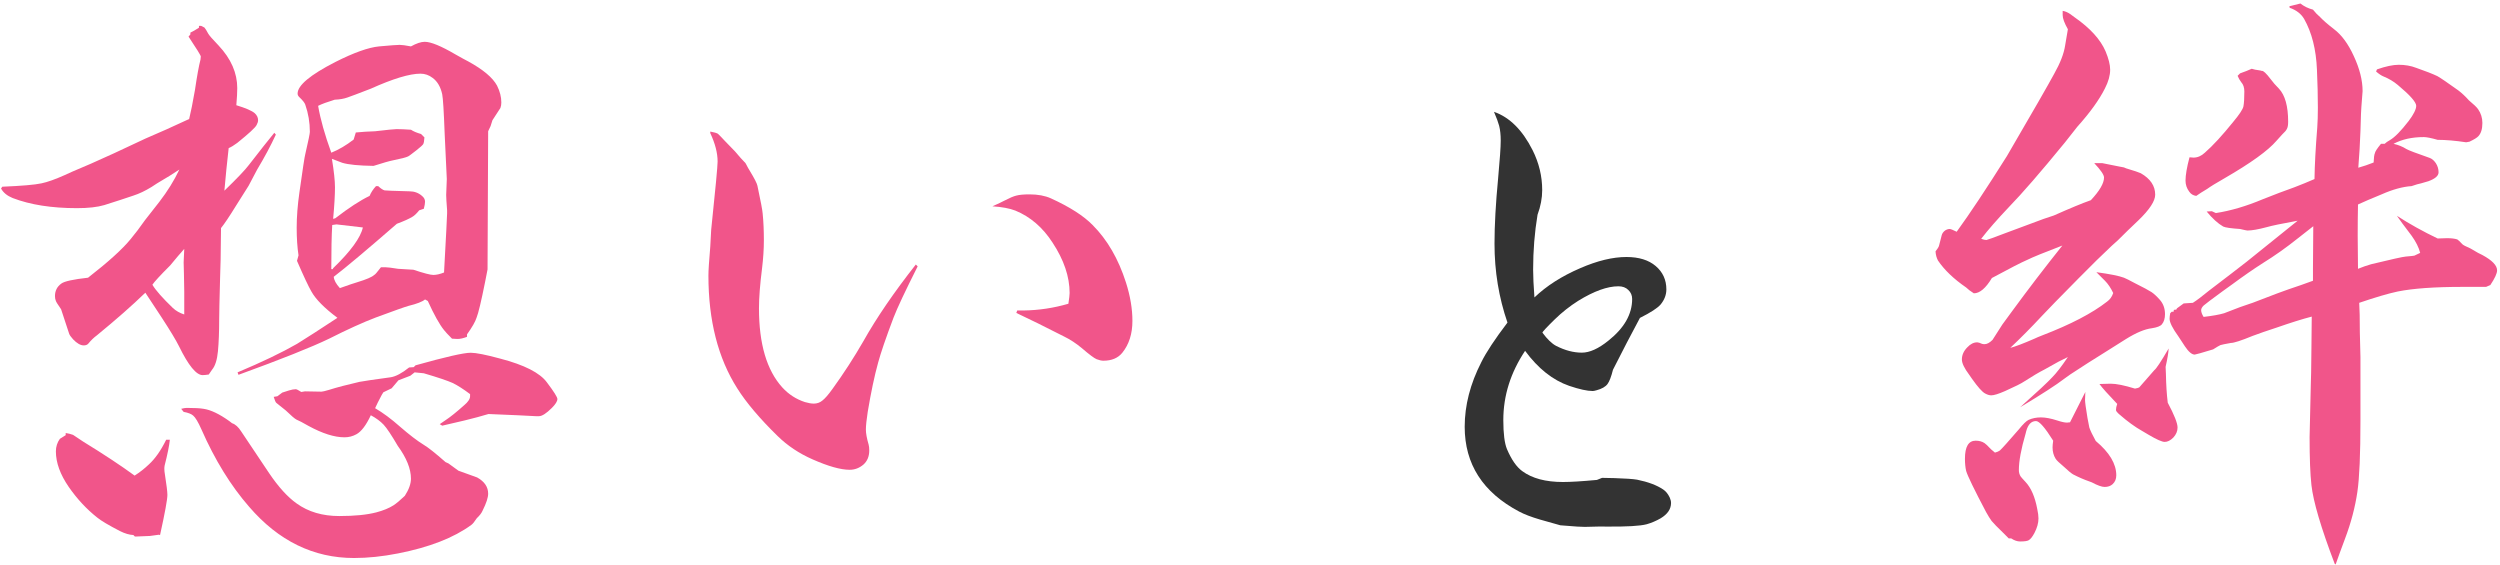 <svg width="518" height="117" viewBox="0 0 518 117" fill="none" xmlns="http://www.w3.org/2000/svg">
<path d="M474.358 1.299L476.644 0.728C477.405 1.32 478.273 1.743 479.246 1.997C479.754 2.632 480.241 3.14 480.706 3.521C481.341 4.198 482.314 5.044 483.626 6.06C485.192 7.244 486.546 9.085 487.688 11.582C488.916 14.206 489.529 16.639 489.529 18.882C489.529 19.093 489.445 20.194 489.275 22.183C489.233 22.436 489.17 24.108 489.085 27.197C489 29.609 488.852 32.127 488.641 34.751C489.699 34.455 490.757 34.095 491.814 33.672C491.857 32.656 491.941 32.022 492.068 31.768C492.111 31.429 492.534 30.773 493.338 29.8H494.1C494.354 29.546 494.713 29.292 495.179 29.038C496.194 28.446 497.485 27.134 499.051 25.102C500.109 23.706 500.638 22.648 500.638 21.929C500.638 21.167 499.368 19.728 496.829 17.612C495.983 16.893 494.988 16.3 493.846 15.835C493.423 15.666 492.915 15.327 492.322 14.819L492.513 14.375C494.332 13.74 495.835 13.423 497.02 13.423C498.331 13.423 499.537 13.634 500.638 14.058C502.584 14.735 504.044 15.306 505.018 15.771C505.695 16.152 507.155 17.147 509.397 18.755C510.117 19.305 510.836 19.982 511.556 20.786C512.571 21.633 513.206 22.246 513.46 22.627C514.052 23.473 514.349 24.425 514.349 25.483C514.349 26.711 514.074 27.62 513.523 28.213C513.27 28.509 512.656 28.89 511.683 29.355L510.984 29.482C508.742 29.144 506.774 28.975 505.081 28.975C503.727 28.594 502.775 28.403 502.225 28.403C499.77 28.403 497.675 28.869 495.94 29.8C496.914 30.011 497.802 30.371 498.606 30.879C499.03 31.133 500.638 31.746 503.431 32.72C503.896 32.889 504.319 33.249 504.7 33.799C505.081 34.391 505.271 35.026 505.271 35.703C505.271 36.422 504.573 37.036 503.177 37.544C502.669 37.713 502.161 37.861 501.653 37.988C501.188 38.073 500.532 38.263 499.686 38.56C497.824 38.687 495.75 39.258 493.465 40.273C491.391 41.12 489.762 41.818 488.577 42.368C488.493 46.473 488.493 50.916 488.577 55.698C489.508 55.317 490.418 55 491.307 54.746C495.496 53.73 497.887 53.202 498.479 53.159C499.495 53.075 500.088 53.011 500.257 52.969C500.468 52.884 500.87 52.694 501.463 52.398C501.167 51.255 500.574 50.07 499.686 48.843C498.077 46.727 497.062 45.352 496.639 44.717C499.262 46.41 502.076 47.975 505.081 49.414C506.308 49.372 506.964 49.351 507.049 49.351C507.895 49.351 508.593 49.435 509.144 49.605C509.313 49.689 509.673 50.028 510.223 50.62C510.392 50.789 510.921 51.065 511.81 51.445C512.063 51.572 512.614 51.89 513.46 52.398C513.714 52.524 514.01 52.672 514.349 52.842C516.38 53.942 517.396 55 517.396 56.016C517.396 56.65 516.93 57.666 515.999 59.062L515.11 59.443C512.868 59.443 511.217 59.443 510.159 59.443C504.446 59.443 500.003 59.761 496.829 60.395C494.84 60.819 492.174 61.602 488.831 62.744C488.916 64.014 488.958 66.045 488.958 68.838L489.085 73.98V87.119C489.085 94.102 488.873 99.032 488.45 101.909C487.985 105.083 487.138 108.299 485.911 111.558C485.022 113.927 484.367 115.726 483.943 116.953L483.753 116.826C480.918 109.378 479.31 103.94 478.929 100.513C478.675 98.27 478.548 94.948 478.548 90.547L478.802 79.565C478.844 78.973 478.886 76.455 478.929 72.012C478.929 70.573 478.95 68.436 478.992 65.601C477.046 66.108 474.676 66.849 471.883 67.822C469.682 68.542 467.968 69.134 466.741 69.6C464.371 70.573 462.869 71.06 462.234 71.06C461.049 71.271 460.33 71.419 460.076 71.504C459.865 71.588 459.357 71.885 458.553 72.393C456.183 73.112 454.913 73.472 454.744 73.472C454.152 73.472 453.475 72.9 452.713 71.758C451.993 70.658 451.549 69.981 451.38 69.727C450.153 68.034 449.539 66.807 449.539 66.045C449.539 65.749 449.581 65.368 449.666 64.902L449.983 64.585H450.364L450.428 64.204L450.936 64.141L451.062 63.887L452.459 62.871L454.363 62.744C455.167 62.236 456.289 61.39 457.728 60.205C458.489 59.613 460.013 58.449 462.298 56.714C463.948 55.487 466.593 53.392 470.232 50.43C473.152 48.06 475.099 46.494 476.072 45.732C472.814 46.325 470.677 46.769 469.661 47.065C467.926 47.531 466.593 47.764 465.662 47.764C465.535 47.764 465.027 47.658 464.139 47.446C462.234 47.319 461.071 47.15 460.647 46.938C459.547 46.304 458.405 45.267 457.22 43.828L458.299 43.765L459.124 44.145C462.171 43.68 465.408 42.728 468.836 41.289C471.163 40.358 473.343 39.533 475.374 38.813C476.813 38.263 478.209 37.692 479.563 37.1C479.606 34.18 479.796 30.625 480.135 26.436C480.219 25.251 480.262 23.875 480.262 22.31C480.262 19.898 480.198 17.274 480.071 14.438C479.902 10.249 479.013 6.737 477.405 3.901C476.771 2.843 475.776 2.082 474.422 1.616L474.358 1.299ZM456.585 65.664C458.405 65.453 459.822 65.199 460.838 64.902C461.176 64.775 462.277 64.352 464.139 63.633L466.17 62.935L466.741 62.744C471.015 61.094 473.491 60.163 474.168 59.951C476.072 59.316 477.765 58.724 479.246 58.174C479.246 56.862 479.246 55.973 479.246 55.508C479.246 55.423 479.267 52.546 479.31 46.875C478.548 47.467 477.469 48.314 476.072 49.414C473.745 51.276 471.354 52.969 468.899 54.492C466.91 55.762 464.773 57.243 462.488 58.935L460.457 60.395C458.257 62.004 456.966 62.977 456.585 63.315C456.246 63.654 456.077 63.971 456.077 64.268C456.077 64.648 456.246 65.114 456.585 65.664ZM427.386 2.251C427.894 2.336 428.401 2.547 428.909 2.886L429.861 3.584C433.077 5.827 435.215 8.175 436.272 10.63C436.907 12.153 437.225 13.423 437.225 14.438C437.225 15.623 436.865 16.914 436.146 18.311C434.961 20.68 433.056 23.325 430.433 26.245C430.306 26.414 429.438 27.515 427.83 29.546C422.879 35.597 419.007 40.062 416.214 42.94C413.844 45.436 411.94 47.616 410.501 49.477C410.966 49.647 411.326 49.731 411.58 49.731C411.707 49.731 413.104 49.224 415.77 48.208L423.45 45.352L425.545 44.653C428.973 43.13 431.533 42.072 433.226 41.48C435.045 39.533 435.955 37.967 435.955 36.782C435.955 36.232 435.278 35.238 433.924 33.799C434.601 33.799 435.151 33.799 435.574 33.799C435.87 33.841 437.034 34.074 439.065 34.497L440.081 34.688L440.525 34.878C442.218 35.386 443.234 35.724 443.572 35.894C445.561 37.036 446.556 38.517 446.556 40.337C446.556 41.649 445.392 43.426 443.064 45.669C441.626 47.023 440.208 48.398 438.812 49.795L437.542 50.938L436.019 52.398L434.368 53.984L430.75 57.602C426.73 61.665 424.191 64.268 423.133 65.41C420.848 67.865 418.647 70.086 416.531 72.075C417.547 71.821 419.218 71.186 421.546 70.171C421.884 70.002 422.435 69.769 423.196 69.473C429.036 67.23 433.501 64.902 436.59 62.49C437.182 62.067 437.605 61.475 437.859 60.713C437.352 59.655 436.78 58.809 436.146 58.174C435.468 57.497 434.876 56.904 434.368 56.397C437.161 56.777 439.065 57.158 440.081 57.539C440.504 57.708 441.224 58.068 442.239 58.618C444.101 59.549 445.286 60.184 445.794 60.523C446.302 60.861 446.873 61.39 447.508 62.109C448.227 62.913 448.587 63.908 448.587 65.093C448.587 65.981 448.375 66.68 447.952 67.188C447.656 67.568 446.958 67.843 445.857 68.013C444.419 68.182 442.641 68.922 440.525 70.234L435.892 73.154L432.654 75.186L430.306 76.709C429.29 77.344 428.423 77.936 427.703 78.486C426.053 79.756 423.006 81.724 418.562 84.39C422.117 81.216 424.339 79.142 425.228 78.169C426.074 77.323 427.153 75.926 428.465 73.98C427.111 74.614 425.862 75.27 424.72 75.947C424.466 76.074 424.085 76.286 423.577 76.582C422.562 77.09 421.165 77.915 419.388 79.058C418.838 79.439 417.526 80.094 415.452 81.025C414.098 81.618 413.146 81.914 412.596 81.914C412.215 81.914 411.792 81.787 411.326 81.533C410.734 81.237 409.824 80.221 408.597 78.486C408.512 78.359 408.322 78.084 408.025 77.661C407.01 76.307 406.502 75.249 406.502 74.487C406.502 73.556 406.883 72.71 407.645 71.948C408.279 71.271 408.956 70.933 409.676 70.933C409.887 70.933 410.226 71.038 410.691 71.25C410.861 71.292 411.03 71.314 411.199 71.314C411.707 71.314 412.257 71.017 412.85 70.425C412.977 70.255 413.654 69.198 414.881 67.251L416.785 64.648C420.128 60.078 423.641 55.487 427.322 50.874C423.556 52.313 421.123 53.307 420.022 53.857C418.838 54.365 416.404 55.614 412.723 57.602C411.453 59.718 410.205 60.776 408.978 60.776C408.3 60.353 407.771 59.951 407.391 59.57C404.809 57.793 402.863 55.931 401.551 53.984C401.255 53.434 401.085 52.8 401.043 52.08C401.466 51.53 401.699 51.17 401.741 51.001L402.312 48.779C402.397 48.398 402.63 48.06 403.011 47.764C403.349 47.552 403.667 47.446 403.963 47.446C404.174 47.446 404.661 47.637 405.423 48.018C408.131 44.294 411.601 39.067 415.833 32.339C421.165 23.198 424.424 17.528 425.608 15.327C426.878 13.084 427.64 11.117 427.894 9.424L428.465 6.06C427.745 4.79 427.386 3.817 427.386 3.14C427.386 2.759 427.386 2.463 427.386 2.251ZM466.551 14.248C467.143 14.417 467.524 14.502 467.693 14.502C468.286 14.587 468.603 14.65 468.646 14.692C468.942 14.608 469.555 15.179 470.486 16.406C470.952 17.041 471.523 17.697 472.2 18.374C473.47 19.728 474.104 22.013 474.104 25.23C474.104 25.907 474.02 26.393 473.851 26.689C473.724 26.986 473.406 27.366 472.898 27.832C472.814 27.917 472.412 28.361 471.692 29.165C469.957 31.196 466.382 33.778 460.965 36.909C459.188 37.925 457.981 38.665 457.347 39.131C456.416 39.681 455.654 40.168 455.062 40.591C454.427 40.506 453.94 40.21 453.602 39.702C453.094 39.025 452.84 38.263 452.84 37.417C452.84 36.274 453.115 34.666 453.665 32.593C454.004 32.635 454.279 32.656 454.49 32.656C455.337 32.656 456.119 32.318 456.839 31.641C458.489 30.202 460.457 28.065 462.742 25.23C464.012 23.706 464.71 22.648 464.837 22.056C464.964 21.379 465.027 20.342 465.027 18.945C465.027 18.141 464.816 17.506 464.393 17.041C464.096 16.66 463.842 16.216 463.631 15.708L464.139 15.2C465.112 14.862 465.916 14.544 466.551 14.248ZM449.349 72.202C449.306 73.049 449.095 74.318 448.714 76.011L448.777 77.471C448.82 79.756 448.947 81.745 449.158 83.438C450.512 85.977 451.189 87.69 451.189 88.579C451.189 89.341 450.893 90.039 450.301 90.674C449.708 91.266 449.116 91.562 448.523 91.562C447.973 91.562 446.873 91.076 445.223 90.103C445.011 89.976 444.546 89.701 443.826 89.277C442.387 88.473 440.843 87.352 439.192 85.913C438.685 85.49 438.431 85.172 438.431 84.961C438.431 84.58 438.515 84.157 438.685 83.691C436.78 81.703 435.553 80.327 435.003 79.565C435.934 79.523 436.717 79.502 437.352 79.502C438.494 79.502 440.166 79.841 442.366 80.518C442.832 80.433 443.128 80.348 443.255 80.264C443.382 80.137 443.678 79.798 444.144 79.248L446.365 76.709C446.746 76.455 447.741 74.953 449.349 72.202ZM416.722 111.558H416.214L415.071 110.415C413.844 109.23 413.04 108.405 412.659 107.939C412.321 107.474 411.94 106.86 411.517 106.099C409.062 101.444 407.687 98.608 407.391 97.593C407.221 96.873 407.137 96.027 407.137 95.054C407.137 92.557 407.877 91.309 409.358 91.309C410.078 91.309 410.691 91.478 411.199 91.816C411.411 91.943 411.855 92.367 412.532 93.086C412.701 93.255 412.977 93.488 413.357 93.784C413.823 93.657 414.161 93.509 414.373 93.34C414.839 92.917 416.15 91.457 418.309 88.96C419.197 87.86 419.874 87.204 420.34 86.992C421.102 86.654 421.948 86.484 422.879 86.484C423.81 86.484 424.931 86.696 426.243 87.119C427.132 87.415 427.809 87.564 428.274 87.564C428.359 87.564 428.571 87.542 428.909 87.5L432.083 81.216C432.041 81.935 432.02 82.485 432.02 82.866C432.02 83.332 432.189 84.58 432.527 86.611C432.739 87.712 432.866 88.368 432.908 88.579C433.12 89.214 433.564 90.145 434.241 91.372C437.076 93.742 438.494 96.112 438.494 98.481C438.494 99.243 438.24 99.857 437.732 100.322C437.309 100.703 436.759 100.894 436.082 100.894C435.49 100.894 434.601 100.576 433.416 99.941C433.331 99.899 433.162 99.836 432.908 99.751C431.808 99.37 430.687 98.883 429.544 98.291C429.121 98.037 428.507 97.529 427.703 96.768C426.688 95.921 426.095 95.35 425.926 95.054C425.503 94.377 425.291 93.594 425.291 92.705C425.291 92.367 425.333 91.901 425.418 91.309C423.725 88.6 422.54 87.246 421.863 87.246C420.89 87.246 420.213 87.944 419.832 89.341L419.705 89.849C418.774 93.022 418.309 95.54 418.309 97.402C418.309 97.91 418.436 98.355 418.689 98.735C418.774 98.862 419.113 99.243 419.705 99.878C420.848 101.105 421.652 102.967 422.117 105.464C422.286 106.226 422.371 106.882 422.371 107.432C422.371 108.363 422.096 109.357 421.546 110.415C421.123 111.219 420.721 111.727 420.34 111.938C420.044 112.108 419.451 112.192 418.562 112.192C417.97 112.192 417.356 111.981 416.722 111.558Z" fill="#F1558A"/>
<path d="M309.554 23.172C312.776 24.282 315.444 26.932 317.557 31.121C318.882 33.771 319.544 36.528 319.544 39.393C319.544 41.04 319.222 42.741 318.577 44.495C317.968 48.148 317.664 51.943 317.664 55.882C317.664 57.278 317.754 59.194 317.933 61.629C320.439 59.23 323.608 57.207 327.439 55.56C330.984 54.02 334.171 53.25 337 53.25C339.578 53.25 341.601 53.877 343.069 55.13C344.537 56.383 345.271 57.995 345.271 59.964C345.271 61.074 344.878 62.112 344.09 63.079C343.445 63.831 342.013 64.762 339.793 65.872C338.003 69.202 336.141 72.783 334.207 76.614C333.849 78.046 333.473 79.031 333.079 79.568C332.649 80.141 331.897 80.571 330.823 80.857C330.465 80.965 330.197 81.019 330.018 81.019C328.872 81.019 327.243 80.66 325.13 79.944C321.728 78.763 318.685 76.346 315.999 72.693C312.991 77.205 311.487 81.985 311.487 87.034C311.487 89.827 311.738 91.832 312.239 93.05C313.17 95.234 314.227 96.756 315.408 97.615C317.449 99.119 320.26 99.871 323.841 99.871C325.452 99.871 327.798 99.728 330.877 99.441L331.951 99.012C333.276 99.047 334.135 99.065 334.529 99.065C336.785 99.137 338.343 99.245 339.202 99.388C341.494 99.853 343.302 100.534 344.627 101.429C345.164 101.787 345.612 102.342 345.97 103.094C346.149 103.488 346.238 103.864 346.238 104.222C346.238 105.475 345.522 106.531 344.09 107.391C343.159 107.928 342.192 108.34 341.189 108.626C339.829 108.984 337.072 109.145 332.918 109.109C332.381 109.074 330.966 109.091 328.675 109.163C328.46 109.163 328.299 109.163 328.191 109.163C327.833 109.163 327.368 109.145 326.795 109.109C326.043 109.038 324.879 108.948 323.304 108.841L319.114 107.659C317.288 107.122 315.838 106.567 314.764 105.994C307.244 102.02 303.484 96.165 303.484 88.431C303.484 83.991 304.63 79.533 306.922 75.057C307.924 73.016 309.733 70.276 312.347 66.839C310.556 61.647 309.661 56.204 309.661 50.511C309.661 46.679 309.912 42.15 310.413 36.922C310.771 33.055 310.95 30.459 310.95 29.134C310.95 27.952 310.843 26.932 310.628 26.072C310.449 25.392 310.091 24.425 309.554 23.172ZM319.598 68.934C320.6 70.294 321.549 71.207 322.444 71.673C324.271 72.604 326.043 73.069 327.762 73.069C329.373 73.069 331.199 72.246 333.24 70.599C336.535 67.985 338.182 65.102 338.182 61.951C338.182 61.199 337.913 60.573 337.376 60.071C336.875 59.57 336.194 59.319 335.335 59.319C333.043 59.319 330.268 60.322 327.01 62.327C325.255 63.437 323.626 64.726 322.122 66.194C320.368 67.913 319.526 68.826 319.598 68.934Z" fill="#333333"/>
<path d="M41.224 5.361H41.668C42.218 5.615 42.472 5.763 42.43 5.806C42.557 5.933 42.789 6.313 43.128 6.948C43.34 7.329 44.059 8.154 45.286 9.424C47.867 12.175 49.158 15.116 49.158 18.247C49.158 19.136 49.095 20.321 48.968 21.802C50.914 22.394 52.184 22.944 52.776 23.452C53.242 23.875 53.475 24.362 53.475 24.912C53.475 25.208 53.369 25.547 53.157 25.928C52.861 26.478 51.528 27.705 49.158 29.609C48.481 30.117 47.889 30.477 47.381 30.689C47.042 33.651 46.746 36.592 46.492 39.512C49.116 36.973 50.809 35.195 51.57 34.18C53.898 31.175 55.654 28.953 56.839 27.515L57.156 27.895C56.098 30.181 54.808 32.593 53.284 35.132L51.507 38.496L48.904 42.622C47.55 44.823 46.513 46.367 45.794 47.256C45.752 52.546 45.688 55.995 45.603 57.602C45.477 62.173 45.413 65.05 45.413 66.235C45.413 68.774 45.328 70.954 45.159 72.773C44.99 74.551 44.588 75.82 43.953 76.582L43.255 77.598C42.705 77.682 42.282 77.725 41.985 77.725C40.673 77.725 39.044 75.736 37.098 71.758C36.463 70.488 35.278 68.52 33.543 65.855C31.766 63.188 30.623 61.453 30.115 60.649C27.407 63.273 24.064 66.214 20.086 69.473C19.451 69.938 18.859 70.509 18.309 71.186C18.097 71.44 17.78 71.567 17.356 71.567C16.679 71.567 15.939 71.144 15.135 70.298C14.669 69.79 14.394 69.388 14.31 69.092L12.659 64.077C11.982 63.104 11.622 62.533 11.58 62.363C11.453 62.067 11.39 61.728 11.39 61.348C11.39 60.247 11.834 59.38 12.723 58.745C13.357 58.28 15.198 57.878 18.245 57.539C22.435 54.281 25.376 51.615 27.068 49.541C27.957 48.483 28.951 47.171 30.052 45.605C30.56 44.928 31.554 43.659 33.035 41.797C34.728 39.596 36.103 37.375 37.161 35.132C35.553 36.19 34.474 36.867 33.924 37.163C32.908 37.755 32.062 38.285 31.385 38.75C30.073 39.554 28.825 40.147 27.64 40.527C26.032 41.078 24.021 41.733 21.609 42.495C20.171 42.918 18.287 43.13 15.96 43.13C10.713 43.13 6.269 42.432 2.63 41.035C1.487 40.57 0.683 39.914 0.218 39.067L0.472 38.687C4.534 38.517 7.243 38.285 8.597 37.988C9.824 37.734 11.432 37.163 13.421 36.274C13.717 36.105 15.516 35.322 18.816 33.926C21.44 32.783 25.206 31.048 30.115 28.721C32.908 27.536 35.934 26.182 39.192 24.658C39.531 23.304 39.933 21.294 40.398 18.628C40.822 15.75 41.203 13.656 41.541 12.344C41.583 12.09 41.605 11.878 41.605 11.709C41.605 11.497 40.758 10.122 39.065 7.583L39.446 7.139V6.758C39.912 6.546 40.504 6.208 41.224 5.742V5.361ZM38.177 65.156C38.177 64.183 38.177 62.596 38.177 60.395L38.113 56.777L38.05 54.365C38.05 53.984 38.092 53.053 38.177 51.572C37.415 52.419 36.442 53.561 35.257 55C33.183 57.074 31.956 58.407 31.575 58.999C32.252 60.142 33.67 61.75 35.828 63.823C36.463 64.416 37.246 64.86 38.177 65.156ZM96.766 69.282V69.79C96.004 70.086 95.348 70.234 94.798 70.234C94.459 70.234 94.079 70.213 93.655 70.171C92.809 69.325 92.259 68.732 92.005 68.394C91.074 67.251 89.953 65.241 88.641 62.363L88.069 62.046C87.519 62.511 86.377 62.956 84.642 63.379C84.007 63.548 81.743 64.352 77.85 65.791C75.184 66.807 71.967 68.267 68.201 70.171C64.519 71.948 58.257 74.445 49.412 77.661L49.222 77.153C54.258 75.037 58.362 73.07 61.536 71.25C63.525 70.023 66.318 68.224 69.915 65.855C67.207 63.823 65.408 62.004 64.519 60.395C63.927 59.38 62.933 57.264 61.536 54.048L61.853 52.905C61.6 51.255 61.473 49.351 61.473 47.192C61.473 44.95 61.663 42.495 62.044 39.829C62.721 35.005 63.123 32.381 63.25 31.958C63.885 29.207 64.202 27.663 64.202 27.324C64.202 25.378 63.885 23.494 63.25 21.675C63.123 21.294 62.7 20.765 61.98 20.088C61.769 19.876 61.663 19.644 61.663 19.39C61.663 17.697 64.266 15.518 69.471 12.852C73.322 10.905 76.347 9.826 78.548 9.614C80.875 9.403 82.293 9.297 82.801 9.297C83.266 9.297 84.049 9.403 85.149 9.614C86.292 8.979 87.244 8.662 88.006 8.662C89.275 8.662 91.391 9.53 94.353 11.265C94.904 11.561 95.433 11.857 95.94 12.153L97.019 12.725C100.109 14.417 102.098 16.089 102.986 17.739C103.579 18.924 103.875 20.088 103.875 21.23C103.875 21.654 103.812 22.035 103.685 22.373C103.642 22.458 103.092 23.304 102.034 24.912L101.653 26.118L101.146 27.197C101.061 46.198 101.019 55.741 101.019 55.825C101.019 55.867 100.849 56.735 100.511 58.428C99.707 62.448 99.114 64.924 98.733 65.855C98.48 66.659 97.824 67.801 96.766 69.282ZM69.344 20.659C67.82 21.125 66.678 21.548 65.916 21.929C66.382 24.679 67.291 27.917 68.645 31.641C70.211 31.006 71.756 30.096 73.279 28.911L73.724 27.451C74.993 27.324 76.326 27.24 77.723 27.197C80.262 26.901 81.743 26.753 82.166 26.753C82.97 26.753 83.965 26.795 85.149 26.88C85.657 27.218 86.356 27.515 87.244 27.769L87.942 28.467C87.9 29.186 87.815 29.652 87.689 29.863C87.561 30.075 87.096 30.498 86.292 31.133C85.319 31.895 84.747 32.318 84.578 32.402C84.155 32.614 83.097 32.889 81.404 33.227C80.727 33.355 79.394 33.735 77.405 34.37C74.358 34.328 72.2 34.116 70.931 33.735C70.211 33.481 69.492 33.206 68.772 32.91C69.196 35.492 69.407 37.459 69.407 38.813C69.407 40.422 69.28 42.601 69.026 45.352L69.471 45.225C72.264 43.066 74.633 41.522 76.58 40.591C76.876 39.871 77.321 39.194 77.913 38.56H78.357C78.908 39.067 79.352 39.364 79.69 39.448C79.944 39.491 81.658 39.554 84.832 39.639C85.848 39.639 86.715 39.956 87.435 40.591C87.858 40.929 88.069 41.331 88.069 41.797C88.069 42.135 87.985 42.622 87.815 43.257L86.863 43.574C86.313 44.251 85.848 44.696 85.467 44.907C84.79 45.33 83.711 45.817 82.23 46.367C76.051 51.742 71.692 55.402 69.153 57.349C69.196 58.026 69.619 58.809 70.423 59.697C72.2 59.062 73.385 58.66 73.978 58.491C75.924 57.899 77.109 57.391 77.532 56.968C77.659 56.968 78.125 56.439 78.929 55.381C79.352 55.381 79.69 55.381 79.944 55.381C80.325 55.381 81.171 55.487 82.483 55.698L85.657 55.889C87.815 56.608 89.191 56.968 89.783 56.968C90.418 56.968 91.159 56.798 92.005 56.46C92.428 48.758 92.64 44.675 92.64 44.209C92.64 44.04 92.64 43.828 92.64 43.574C92.513 41.966 92.449 40.908 92.449 40.4L92.576 37.1L92.132 27.642C91.963 23.071 91.793 20.363 91.624 19.517C91.285 17.993 90.63 16.872 89.656 16.152C88.894 15.56 88.048 15.264 87.117 15.264C84.874 15.264 81.447 16.3 76.834 18.374C74.21 19.39 72.581 20.003 71.946 20.215C71.227 20.469 70.359 20.617 69.344 20.659ZM68.836 46.621C68.709 48.822 68.645 51.868 68.645 55.762H68.963L69.026 55.571C72.666 52.059 74.718 49.245 75.184 47.129L69.725 46.494C69.386 46.536 69.09 46.579 68.836 46.621ZM101.209 85.786C99.812 86.209 98.162 86.654 96.258 87.119C94.311 87.585 92.767 87.944 91.624 88.198L91.116 87.881C91.751 87.458 92.153 87.183 92.322 87.056C93.296 86.421 94.586 85.384 96.194 83.945C96.998 83.268 97.4 82.655 97.4 82.105C97.4 81.978 97.4 81.829 97.4 81.66C96.046 80.644 94.861 79.883 93.846 79.375C92.703 78.867 90.693 78.19 87.815 77.344L85.911 77.153C85.446 77.534 85.149 77.767 85.022 77.852C84.895 77.894 84.07 78.211 82.547 78.804L81.15 80.454C80.008 81.004 79.436 81.279 79.436 81.279C79.436 81.279 79.331 81.449 79.119 81.787C78.484 82.972 78.019 83.903 77.723 84.58C79.331 85.511 81.045 86.781 82.864 88.389C84.811 90.081 86.44 91.33 87.752 92.134C88.683 92.684 90.206 93.89 92.322 95.752L92.894 96.006L94.988 97.529C97.273 98.333 98.564 98.799 98.86 98.926C100.384 99.772 101.146 100.894 101.146 102.29C101.146 103.094 100.765 104.258 100.003 105.781C99.791 106.289 99.389 106.818 98.797 107.368C98.331 108.088 97.951 108.553 97.654 108.765C94.015 111.431 88.958 113.398 82.483 114.668C79.267 115.303 76.22 115.62 73.343 115.62C64.964 115.62 57.727 112.087 51.634 105.02C47.825 100.661 44.524 95.308 41.731 88.96C41.054 87.436 40.483 86.484 40.018 86.103C39.637 85.765 38.981 85.511 38.05 85.342L37.542 84.707C38.05 84.58 38.431 84.517 38.685 84.517C40.293 84.517 41.456 84.58 42.176 84.707C43.657 84.919 45.434 85.765 47.508 87.246L48.079 87.69C48.756 87.902 49.391 88.473 49.983 89.404C50.068 89.531 51.993 92.409 55.76 98.037C57.706 100.915 59.611 103.009 61.473 104.321C63.885 106.056 66.826 106.924 70.296 106.924C73.47 106.924 76.03 106.67 77.977 106.162C79.415 105.781 80.6 105.295 81.531 104.702C82.124 104.321 82.907 103.665 83.88 102.734C84.726 101.423 85.149 100.238 85.149 99.18C85.149 97.148 84.24 94.884 82.42 92.388C81.108 90.145 80.135 88.685 79.5 88.008C78.823 87.288 77.934 86.632 76.834 86.04C75.861 88.114 74.866 89.425 73.851 89.976C73.089 90.399 72.264 90.61 71.375 90.61C69.301 90.61 66.826 89.828 63.948 88.262C62.763 87.585 61.917 87.14 61.409 86.929C61.071 86.759 60.33 86.125 59.188 85.024L57.283 83.501C57.114 83.374 56.923 82.951 56.712 82.231L57.474 82.105L58.489 81.343C59.166 81.131 59.632 80.983 59.886 80.898C60.436 80.729 60.901 80.644 61.282 80.644C61.452 80.644 61.832 80.835 62.425 81.216L63.187 81.089L66.614 81.152C66.826 81.152 67.355 81.025 68.201 80.772C69.809 80.264 71.904 79.713 74.485 79.121C75.374 78.952 77.532 78.634 80.96 78.169C82.018 78 83.287 77.323 84.769 76.138L85.721 76.074L86.102 75.693C92.28 73.958 96.088 73.091 97.527 73.091C98.628 73.091 100.659 73.493 103.621 74.297C108.657 75.609 111.894 77.259 113.333 79.248C114.772 81.152 115.491 82.295 115.491 82.676C115.491 83.141 115.11 83.755 114.349 84.517C113.206 85.659 112.317 86.231 111.683 86.231H110.984L107.239 86.04C104.319 85.913 102.309 85.829 101.209 85.786ZM13.611 89.722C14.162 89.806 14.669 89.933 15.135 90.103C15.346 90.23 16.045 90.695 17.23 91.499C21.504 94.123 25.058 96.471 27.894 98.545C28.951 97.868 29.925 97.106 30.814 96.26C32.125 95.075 33.331 93.361 34.432 91.118H35.193C35.066 92.345 34.707 94.123 34.114 96.45C34.072 96.662 34.051 96.894 34.051 97.148C34.051 97.487 34.093 97.889 34.178 98.355C34.516 100.513 34.685 101.909 34.685 102.544C34.685 103.475 34.178 106.247 33.162 110.859L32.908 110.796L31.067 111.05L27.957 111.177L27.64 110.859C26.793 110.817 25.862 110.542 24.847 110.034C22.477 108.807 20.911 107.876 20.149 107.241C17.949 105.506 15.981 103.39 14.246 100.894C12.469 98.312 11.58 95.858 11.58 93.53C11.58 92.557 11.855 91.689 12.405 90.928L13.611 90.166V89.722Z" fill="#F1558A"/>
<path d="M147.166 27.261C148.012 27.43 148.499 27.557 148.626 27.642C148.753 27.684 149.324 28.255 150.34 29.355C150.975 29.99 151.631 30.667 152.308 31.387C153.154 32.402 153.873 33.206 154.466 33.799C154.889 34.603 155.185 35.132 155.354 35.386C156.328 36.994 156.857 38.031 156.941 38.496C157.618 41.67 157.978 43.574 158.021 44.209C158.19 45.859 158.274 47.721 158.274 49.795C158.274 51.615 158.147 53.561 157.894 55.635C157.47 58.978 157.259 61.728 157.259 63.887C157.259 71.25 158.867 76.709 162.083 80.264C163.395 81.703 164.961 82.718 166.78 83.311C167.5 83.522 168.113 83.628 168.621 83.628C169.298 83.628 169.891 83.416 170.398 82.993C170.949 82.57 171.647 81.766 172.493 80.581C174.821 77.365 176.958 74.064 178.904 70.679C181.613 65.855 185.231 60.565 189.759 54.81L190.14 55.19C187.558 60.311 185.887 63.866 185.125 65.855C183.559 70.002 182.501 73.091 181.951 75.122C181.189 77.873 180.47 81.279 179.793 85.342C179.539 86.992 179.412 88.219 179.412 89.023C179.412 89.785 179.603 90.822 179.983 92.134C180.068 92.43 180.11 92.832 180.11 93.34C180.11 94.567 179.708 95.54 178.904 96.26C178.058 96.979 177.106 97.339 176.048 97.339C174.186 97.339 171.626 96.62 168.367 95.181C165.574 93.954 163.162 92.345 161.131 90.356C157.407 86.717 154.614 83.416 152.752 80.454C148.774 74.191 146.785 66.405 146.785 57.095C146.785 56.079 146.912 54.09 147.166 51.128L147.356 47.637C148.245 39.131 148.689 34.412 148.689 33.481C148.689 31.704 148.182 29.736 147.166 27.578V27.261ZM210.579 64.839L210.77 64.331H212.103C215.234 64.289 218.323 63.823 221.37 62.935C221.539 61.834 221.624 61.094 221.624 60.713C221.624 57.328 220.439 53.836 218.069 50.239C216.038 47.108 213.478 44.907 210.389 43.638C209.204 43.172 207.617 42.876 205.628 42.749C206.855 42.199 207.659 41.818 208.04 41.606C209.183 41.014 210.029 40.654 210.579 40.527C211.214 40.358 212.124 40.273 213.309 40.273C215.044 40.273 216.525 40.548 217.752 41.099C221.645 42.876 224.523 44.717 226.385 46.621C229.432 49.668 231.738 53.646 233.304 58.555C234.192 61.348 234.637 63.992 234.637 66.489C234.637 69.155 233.938 71.356 232.542 73.091C231.653 74.191 230.341 74.741 228.606 74.741C228.226 74.741 227.76 74.635 227.21 74.424C226.702 74.212 225.687 73.451 224.163 72.139C222.936 71.123 221.709 70.319 220.481 69.727C216.504 67.695 213.203 66.066 210.579 64.839Z" fill="#F1558A"/>
</svg>
